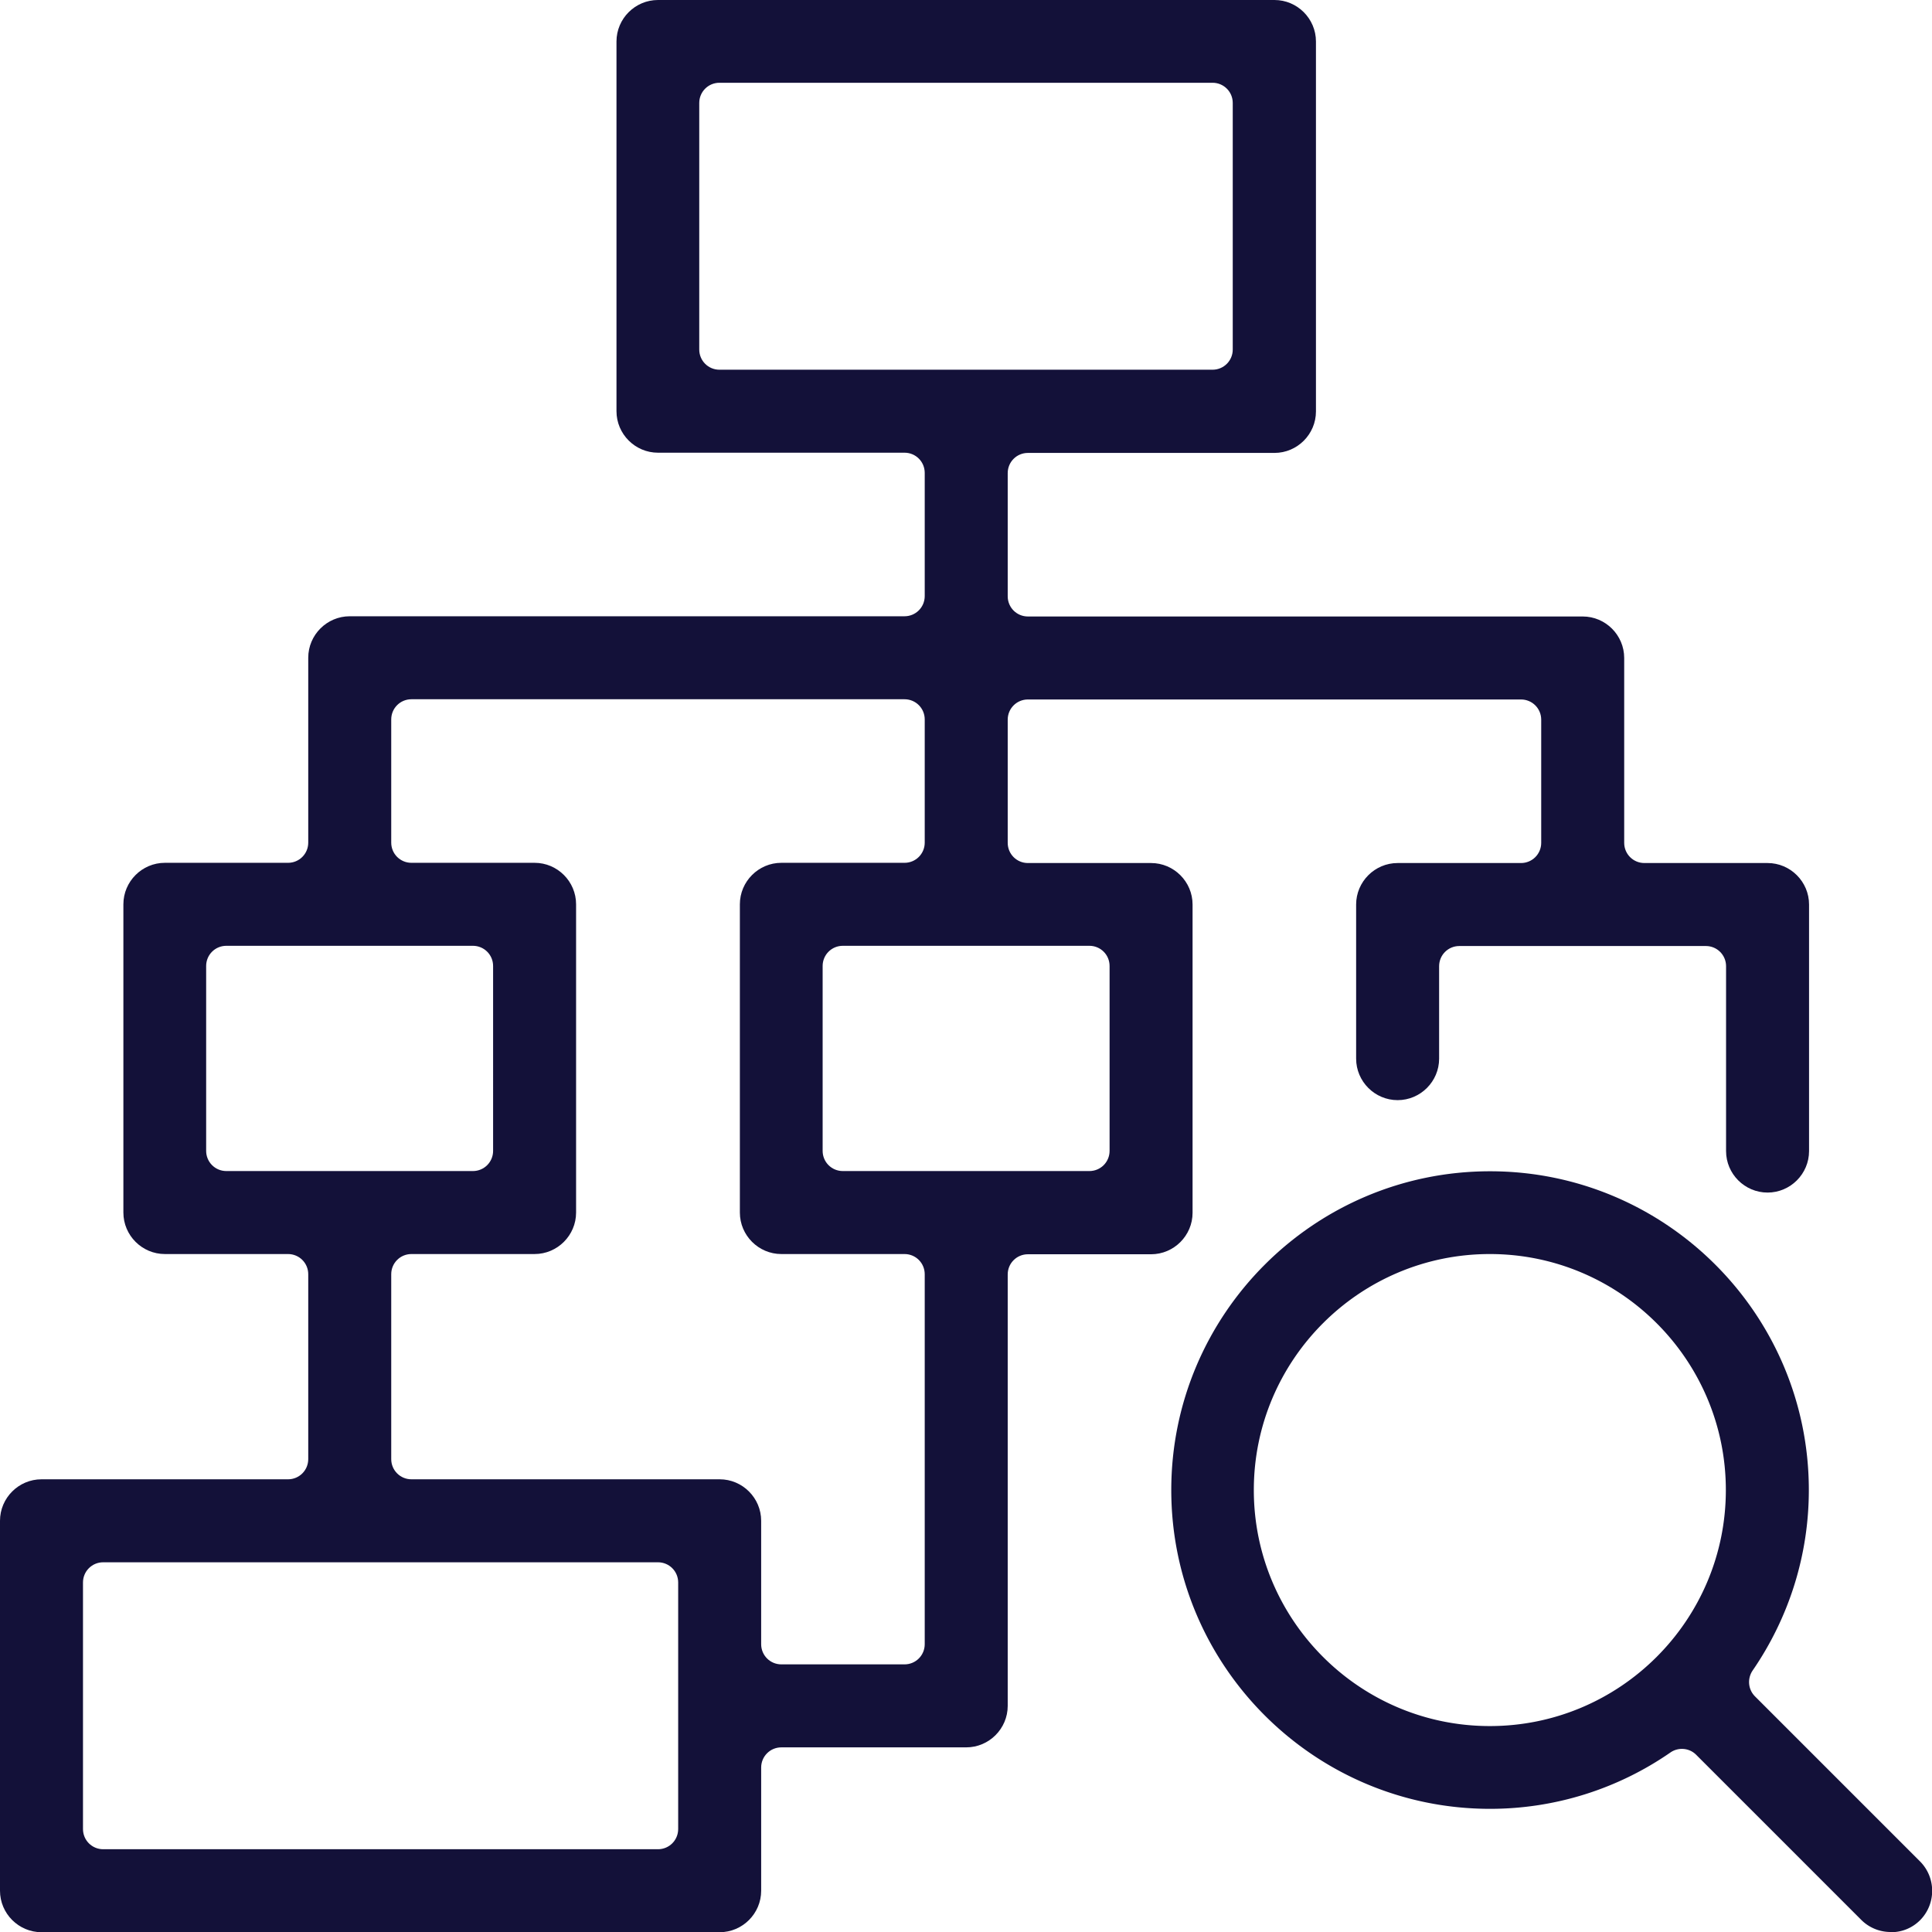 <?xml version="1.0" encoding="UTF-8"?>
<svg xmlns="http://www.w3.org/2000/svg" id="Ebene_1" width="88" height="88" data-name="Ebene 1">
  <defs>
    <clipPath id="clippath">
      <path d="M0 0h88v88H0z" style="fill:none"></path>
    </clipPath>
    <style>.cls-3{fill:#131139}</style>
  </defs>
  <g style="clip-path:url(#clippath)">
    <path d="M67.86 57.12c-5.93 0-10.75 4.82-10.75 10.75s4.82 10.75 10.75 10.75 10.75-4.82 10.75-10.75-4.82-10.75-10.75-10.75M86.11 88c-.5 0-.98-.2-1.33-.55l-7.52-7.52a.908.908 0 0 0-.65-.27.91.91 0 0 0-.52.16 14.412 14.412 0 0 1-8.22 2.57c-8.01 0-14.52-6.51-14.52-14.52s6.51-14.52 14.52-14.52 14.52 6.51 14.52 14.52c0 2.94-.89 5.79-2.56 8.22-.25.37-.21.86.11 1.18l7.52 7.52c.73.74.73 1.93 0 2.67-.36.36-.83.55-1.33.55" class="cls-3"></path>
    <path d="M32.77 3.77c-.51 0-.92.41-.92.92v11.23c0 .51.41.92.92.92h22.46c.51 0 .92-.41.92-.92V4.69c0-.51-.41-.92-.92-.92H32.77ZM10.31 43.08c-.51 0-.92.41-.92.92v8.42c0 .51.41.92.92.92h11.23c.51 0 .92-.41.92-.92V44c0-.51-.41-.92-.92-.92H10.31Zm28.08 0c-.51 0-.92.41-.92.92v8.42c0 .51.41.92.92.92h11.23c.51 0 .92-.41.92-.92V44c0-.51-.41-.92-.92-.92H38.39ZM18.74 57.12c-.51 0-.92.41-.92.92v8.42c0 .51.41.92.92.92h14.04c1.04 0 1.89.85 1.89 1.89v5.62c0 .51.41.92.92.92h5.61c.51 0 .92-.41.92-.92V58.04c0-.51-.41-.92-.92-.92h-5.61c-1.04 0-1.89-.85-1.89-1.89V41.19c0-1.04.85-1.89 1.89-1.89h5.61c.51 0 .92-.41.92-.92v-5.61c0-.51-.41-.92-.92-.92H18.74c-.51 0-.92.41-.92.92v5.61c0 .51.41.92.92.92h5.61c1.04 0 1.89.85 1.89 1.89v14.04c0 1.04-.85 1.89-1.89 1.89h-5.61ZM4.7 71.16c-.51 0-.92.41-.92.92v11.23c0 .51.41.92.92.92h25.27c.51 0 .92-.41.92-.92V72.08c0-.51-.41-.92-.92-.92H4.69ZM1.89 88.01C.85 88.01 0 87.16 0 86.12V69.27c0-1.04.85-1.89 1.89-1.89h11.23c.51 0 .92-.41.92-.92v-8.42c0-.51-.41-.92-.92-.92H7.51c-1.04 0-1.89-.85-1.89-1.89V41.19c0-1.04.85-1.89 1.89-1.89h5.61c.51 0 .92-.41.92-.92v-8.42c0-1.04.85-1.89 1.89-1.89H41.2c.51 0 .92-.41.92-.92v-5.61c0-.51-.41-.92-.92-.92H29.97c-1.04 0-1.89-.85-1.89-1.89V1.89c0-1.04.85-1.89 1.89-1.89h28.08c1.04 0 1.89.85 1.89 1.89v16.85c0 1.04-.85 1.89-1.89 1.89H46.82c-.51 0-.92.41-.92.92v5.61c0 .51.41.92.92.92h25.27c1.04 0 1.89.85 1.89 1.89v8.42c0 .51.41.92.92.92h5.61c1.04 0 1.89.85 1.89 1.89v11.23c0 1.04-.85 1.89-1.89 1.89s-1.89-.85-1.89-1.89v-8.42c0-.51-.41-.92-.92-.92H66.47c-.51 0-.92.41-.92.92v4.21c0 1.04-.85 1.89-1.89 1.89s-1.89-.85-1.89-1.89V41.2c0-1.04.85-1.89 1.89-1.89h5.62c.51 0 .92-.41.92-.92v-5.61c0-.51-.41-.92-.92-.92H46.82c-.51 0-.92.41-.92.92v5.61c0 .51.41.92.92.92h5.61c1.04 0 1.89.85 1.89 1.89v14.04c0 1.04-.85 1.89-1.89 1.89h-5.61c-.51 0-.92.41-.92.92V77.7c0 1.04-.85 1.89-1.89 1.89h-8.42c-.51 0-.92.41-.92.92v5.61c0 1.04-.85 1.89-1.89 1.89H1.89Z" class="cls-3"></path>
  </g>
</svg>
